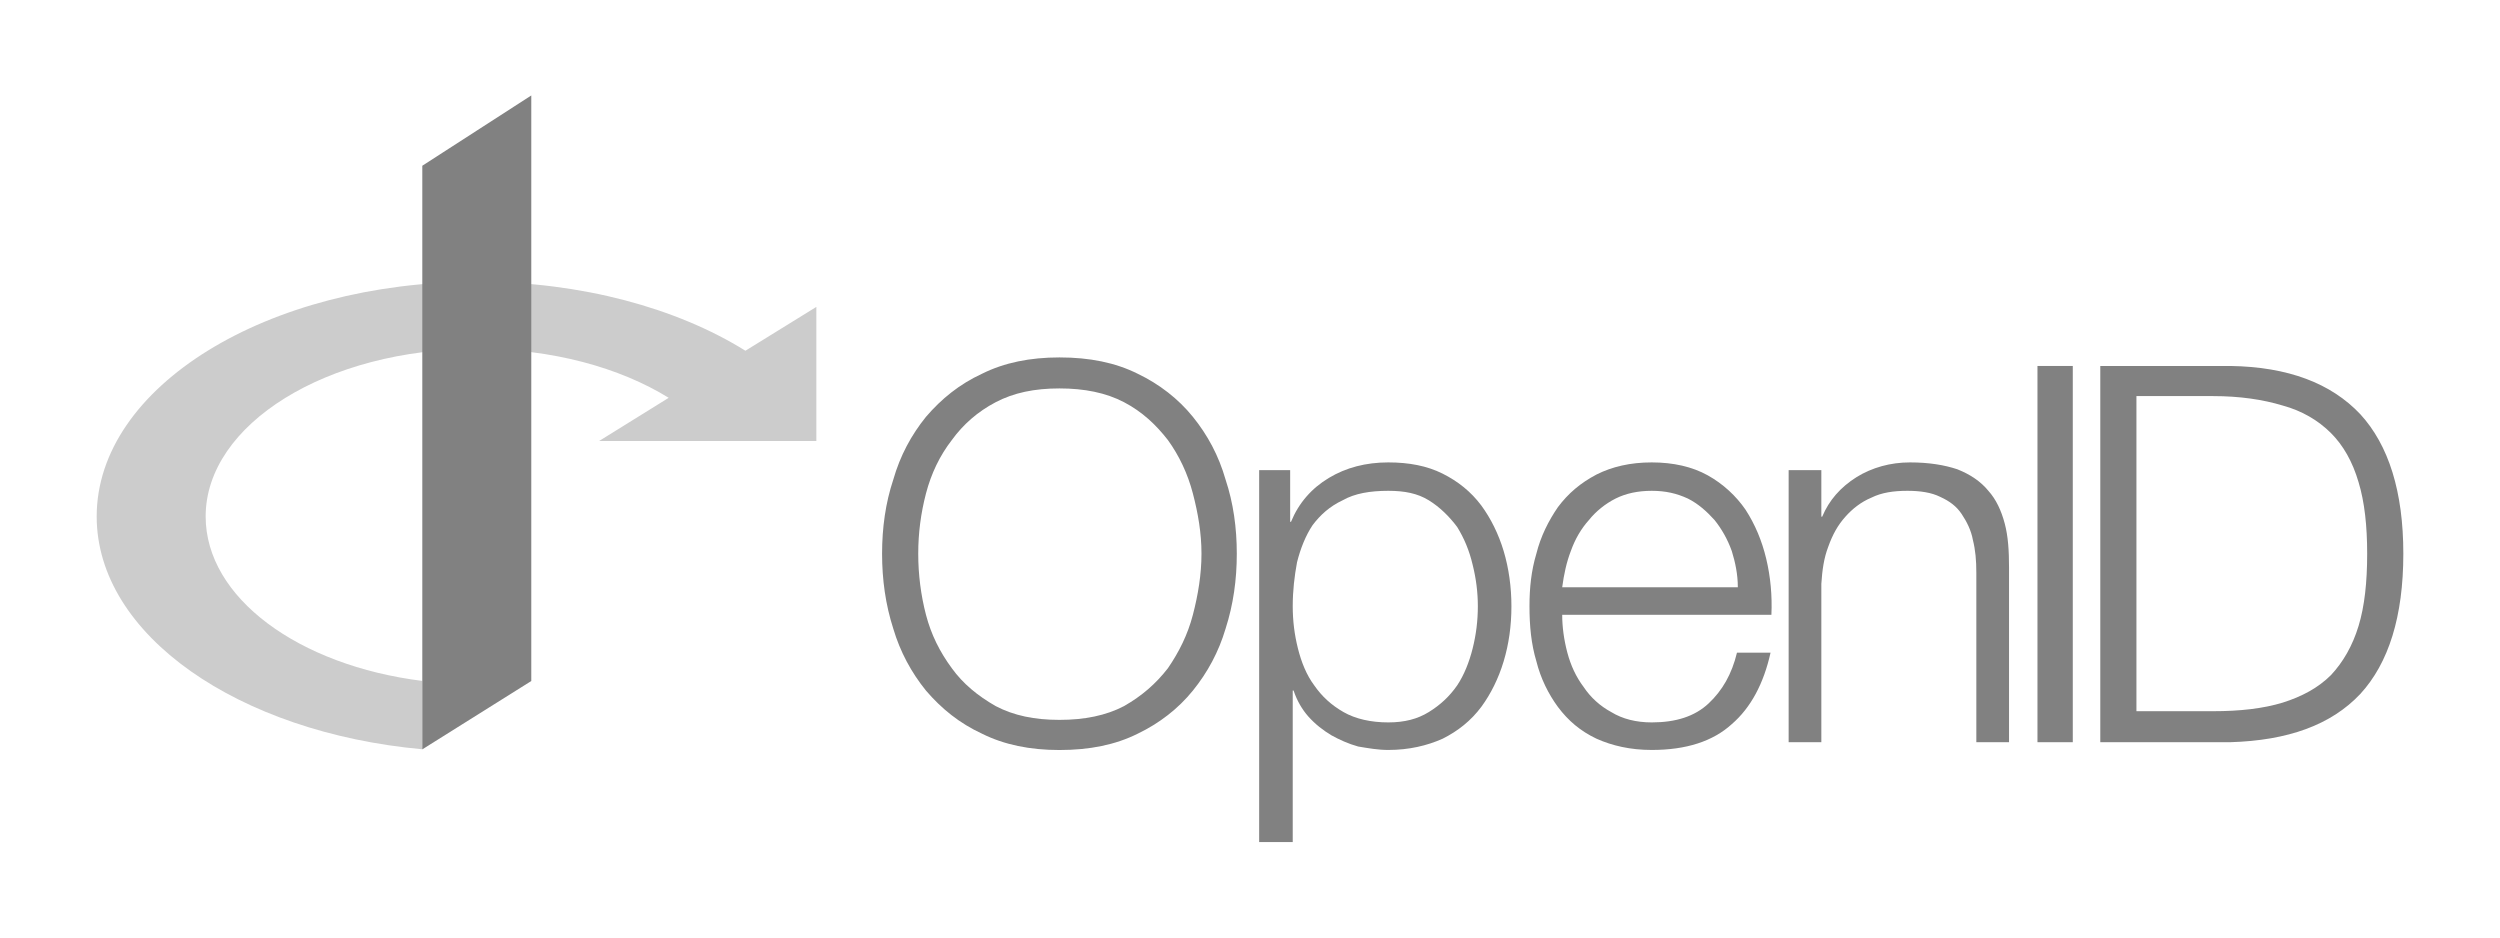 <svg xmlns="http://www.w3.org/2000/svg" width="160" height="60" viewBox="0 0 160 60" fill="none"><path d="M47.707 22.447C43.333 19.723 37.224 18.031 30.538 18.031C17.083 18.031 6.188 24.759 6.188 33.054C6.188 40.648 15.267 46.881 27.03 47.954V43.579C19.106 42.588 13.162 38.255 13.162 33.054C13.162 27.152 20.922 22.324 30.538 22.324C35.326 22.324 39.659 23.52 42.796 25.46L38.339 28.226H52.247V19.641L47.707 22.447Z" fill="#CCCCCC"></path><path d="M27.027 10.608V43.585V47.959L34.002 43.585V6.109L27.027 10.608Z" fill="#818181"></path><path d="M57.169 30.699C57.61 29.157 58.327 27.834 59.263 26.677C60.255 25.52 61.412 24.583 62.845 23.922C64.277 23.206 65.93 22.875 67.804 22.875C69.732 22.875 71.385 23.206 72.818 23.922C74.196 24.583 75.408 25.52 76.344 26.677C77.281 27.834 77.998 29.157 78.438 30.699C78.934 32.187 79.155 33.785 79.155 35.438C79.155 37.091 78.934 38.689 78.438 40.232C77.998 41.719 77.281 43.042 76.344 44.199C75.408 45.356 74.196 46.293 72.818 46.954C71.385 47.67 69.732 48.001 67.804 48.001C65.93 48.001 64.277 47.67 62.845 46.954C61.412 46.293 60.255 45.356 59.263 44.199C58.327 43.042 57.61 41.719 57.169 40.232C56.673 38.689 56.453 37.091 56.453 35.438C56.453 33.785 56.673 32.187 57.169 30.699ZM59.263 39.35C59.594 40.617 60.145 41.719 60.916 42.766C61.633 43.758 62.569 44.53 63.726 45.191C64.884 45.797 66.206 46.072 67.804 46.072C69.402 46.072 70.779 45.797 71.936 45.191C73.094 44.53 73.975 43.758 74.747 42.766C75.463 41.719 76.014 40.617 76.344 39.35C76.675 38.083 76.895 36.76 76.895 35.438C76.895 34.116 76.675 32.848 76.344 31.581C76.014 30.314 75.463 29.157 74.747 28.165C73.975 27.173 73.094 26.346 71.936 25.74C70.779 25.134 69.402 24.859 67.804 24.859C66.206 24.859 64.884 25.134 63.726 25.74C62.569 26.346 61.633 27.173 60.916 28.165C60.145 29.157 59.594 30.314 59.263 31.581C58.933 32.848 58.767 34.116 58.767 35.438C58.767 36.76 58.933 38.083 59.263 39.35Z" fill="#818181"></path><path d="M82.57 30.09V33.396H82.625C83.121 32.184 83.947 31.247 85.049 30.586C86.151 29.924 87.418 29.594 88.851 29.594C90.174 29.594 91.331 29.814 92.322 30.31C93.314 30.806 94.141 31.467 94.802 32.349C95.408 33.175 95.904 34.167 96.235 35.269C96.565 36.371 96.731 37.583 96.731 38.796C96.731 40.063 96.565 41.22 96.235 42.322C95.904 43.424 95.408 44.416 94.802 45.242C94.141 46.124 93.314 46.785 92.322 47.281C91.331 47.722 90.174 47.997 88.851 47.997C88.19 47.997 87.584 47.887 86.922 47.777C86.316 47.612 85.71 47.336 85.214 47.061C84.663 46.73 84.168 46.344 83.727 45.849C83.341 45.408 83.01 44.857 82.79 44.196H82.735V53.893H80.586V30.09H82.57ZM94.251 36.151C94.031 35.214 93.7 34.443 93.259 33.726C92.763 33.065 92.157 32.459 91.441 32.018C90.725 31.577 89.898 31.412 88.851 31.412C87.694 31.412 86.702 31.577 85.931 32.018C85.104 32.404 84.498 32.955 84.002 33.616C83.561 34.277 83.231 35.104 83.01 35.985C82.845 36.867 82.735 37.804 82.735 38.796C82.735 39.732 82.845 40.614 83.066 41.495C83.286 42.377 83.617 43.204 84.112 43.865C84.608 44.581 85.214 45.132 85.986 45.573C86.757 46.014 87.749 46.234 88.851 46.234C89.898 46.234 90.725 46.014 91.441 45.573C92.157 45.132 92.763 44.581 93.259 43.865C93.7 43.204 94.031 42.377 94.251 41.495C94.471 40.614 94.582 39.732 94.582 38.796C94.582 37.914 94.471 37.032 94.251 36.151Z" fill="#818181"></path><path d="M100.311 41.771C100.532 42.597 100.862 43.314 101.358 43.975C101.799 44.636 102.405 45.187 103.121 45.573C103.838 46.014 104.719 46.234 105.711 46.234C107.254 46.234 108.466 45.849 109.348 45.022C110.229 44.196 110.835 43.149 111.166 41.771H113.315C112.874 43.755 112.048 45.297 110.835 46.344C109.623 47.446 107.915 47.997 105.711 47.997C104.334 47.997 103.176 47.722 102.185 47.281C101.138 46.785 100.366 46.124 99.705 45.242C99.099 44.416 98.603 43.424 98.328 42.322C97.997 41.22 97.887 40.063 97.887 38.796C97.887 37.639 97.997 36.536 98.328 35.434C98.603 34.332 99.099 33.341 99.705 32.459C100.366 31.577 101.138 30.916 102.185 30.365C103.176 29.869 104.334 29.594 105.711 29.594C107.089 29.594 108.301 29.869 109.293 30.42C110.284 30.971 111.111 31.743 111.717 32.624C112.323 33.561 112.764 34.608 113.039 35.765C113.315 36.922 113.425 38.134 113.37 39.347H99.981C99.981 40.118 100.091 40.944 100.311 41.771ZM110.835 35.269C110.56 34.498 110.174 33.837 109.733 33.285C109.237 32.734 108.686 32.239 108.025 31.908C107.309 31.577 106.593 31.412 105.711 31.412C104.829 31.412 104.058 31.577 103.397 31.908C102.736 32.239 102.129 32.734 101.689 33.285C101.193 33.837 100.807 34.498 100.532 35.269C100.256 35.985 100.091 36.757 99.981 37.583H111.221C111.221 36.757 111.056 35.985 110.835 35.269Z" fill="#818181"></path><path d="M116.566 30.09V33.065H116.622C117.062 32.018 117.779 31.192 118.826 30.53C119.817 29.924 120.975 29.594 122.242 29.594C123.454 29.594 124.446 29.759 125.272 30.035C126.099 30.365 126.76 30.806 127.256 31.412C127.752 31.963 128.083 32.679 128.303 33.506C128.523 34.332 128.578 35.269 128.578 36.316V47.502H126.485V36.647C126.485 35.875 126.43 35.214 126.264 34.553C126.154 33.947 125.879 33.396 125.548 32.9C125.217 32.404 124.777 32.073 124.17 31.798C123.619 31.522 122.903 31.412 122.077 31.412C121.195 31.412 120.424 31.522 119.762 31.853C119.101 32.128 118.55 32.569 118.109 33.065C117.613 33.616 117.283 34.222 117.007 34.994C116.732 35.71 116.622 36.481 116.566 37.363V47.502H114.473V30.09H116.566Z" fill="#818181"></path><path d="M132.658 23.422V47.501H130.398V23.422H132.658Z" fill="#818181"></path><path d="M142.738 23.422C146.43 23.477 149.185 24.524 151.058 26.508C152.877 28.491 153.813 31.467 153.813 35.434C153.813 39.456 152.877 42.432 151.058 44.415C149.185 46.399 146.43 47.391 142.738 47.501H134.418V23.422H142.738ZM141.636 45.517C143.344 45.517 144.832 45.352 146.099 44.966C147.312 44.581 148.358 44.03 149.185 43.203C149.956 42.377 150.563 41.33 150.948 40.062C151.334 38.795 151.499 37.252 151.499 35.434C151.499 33.671 151.334 32.128 150.948 30.86C150.563 29.538 149.956 28.491 149.185 27.72C148.358 26.893 147.312 26.287 146.099 25.956C144.832 25.571 143.344 25.35 141.636 25.35H136.732V45.517H141.636Z" fill="#818181"></path></svg>